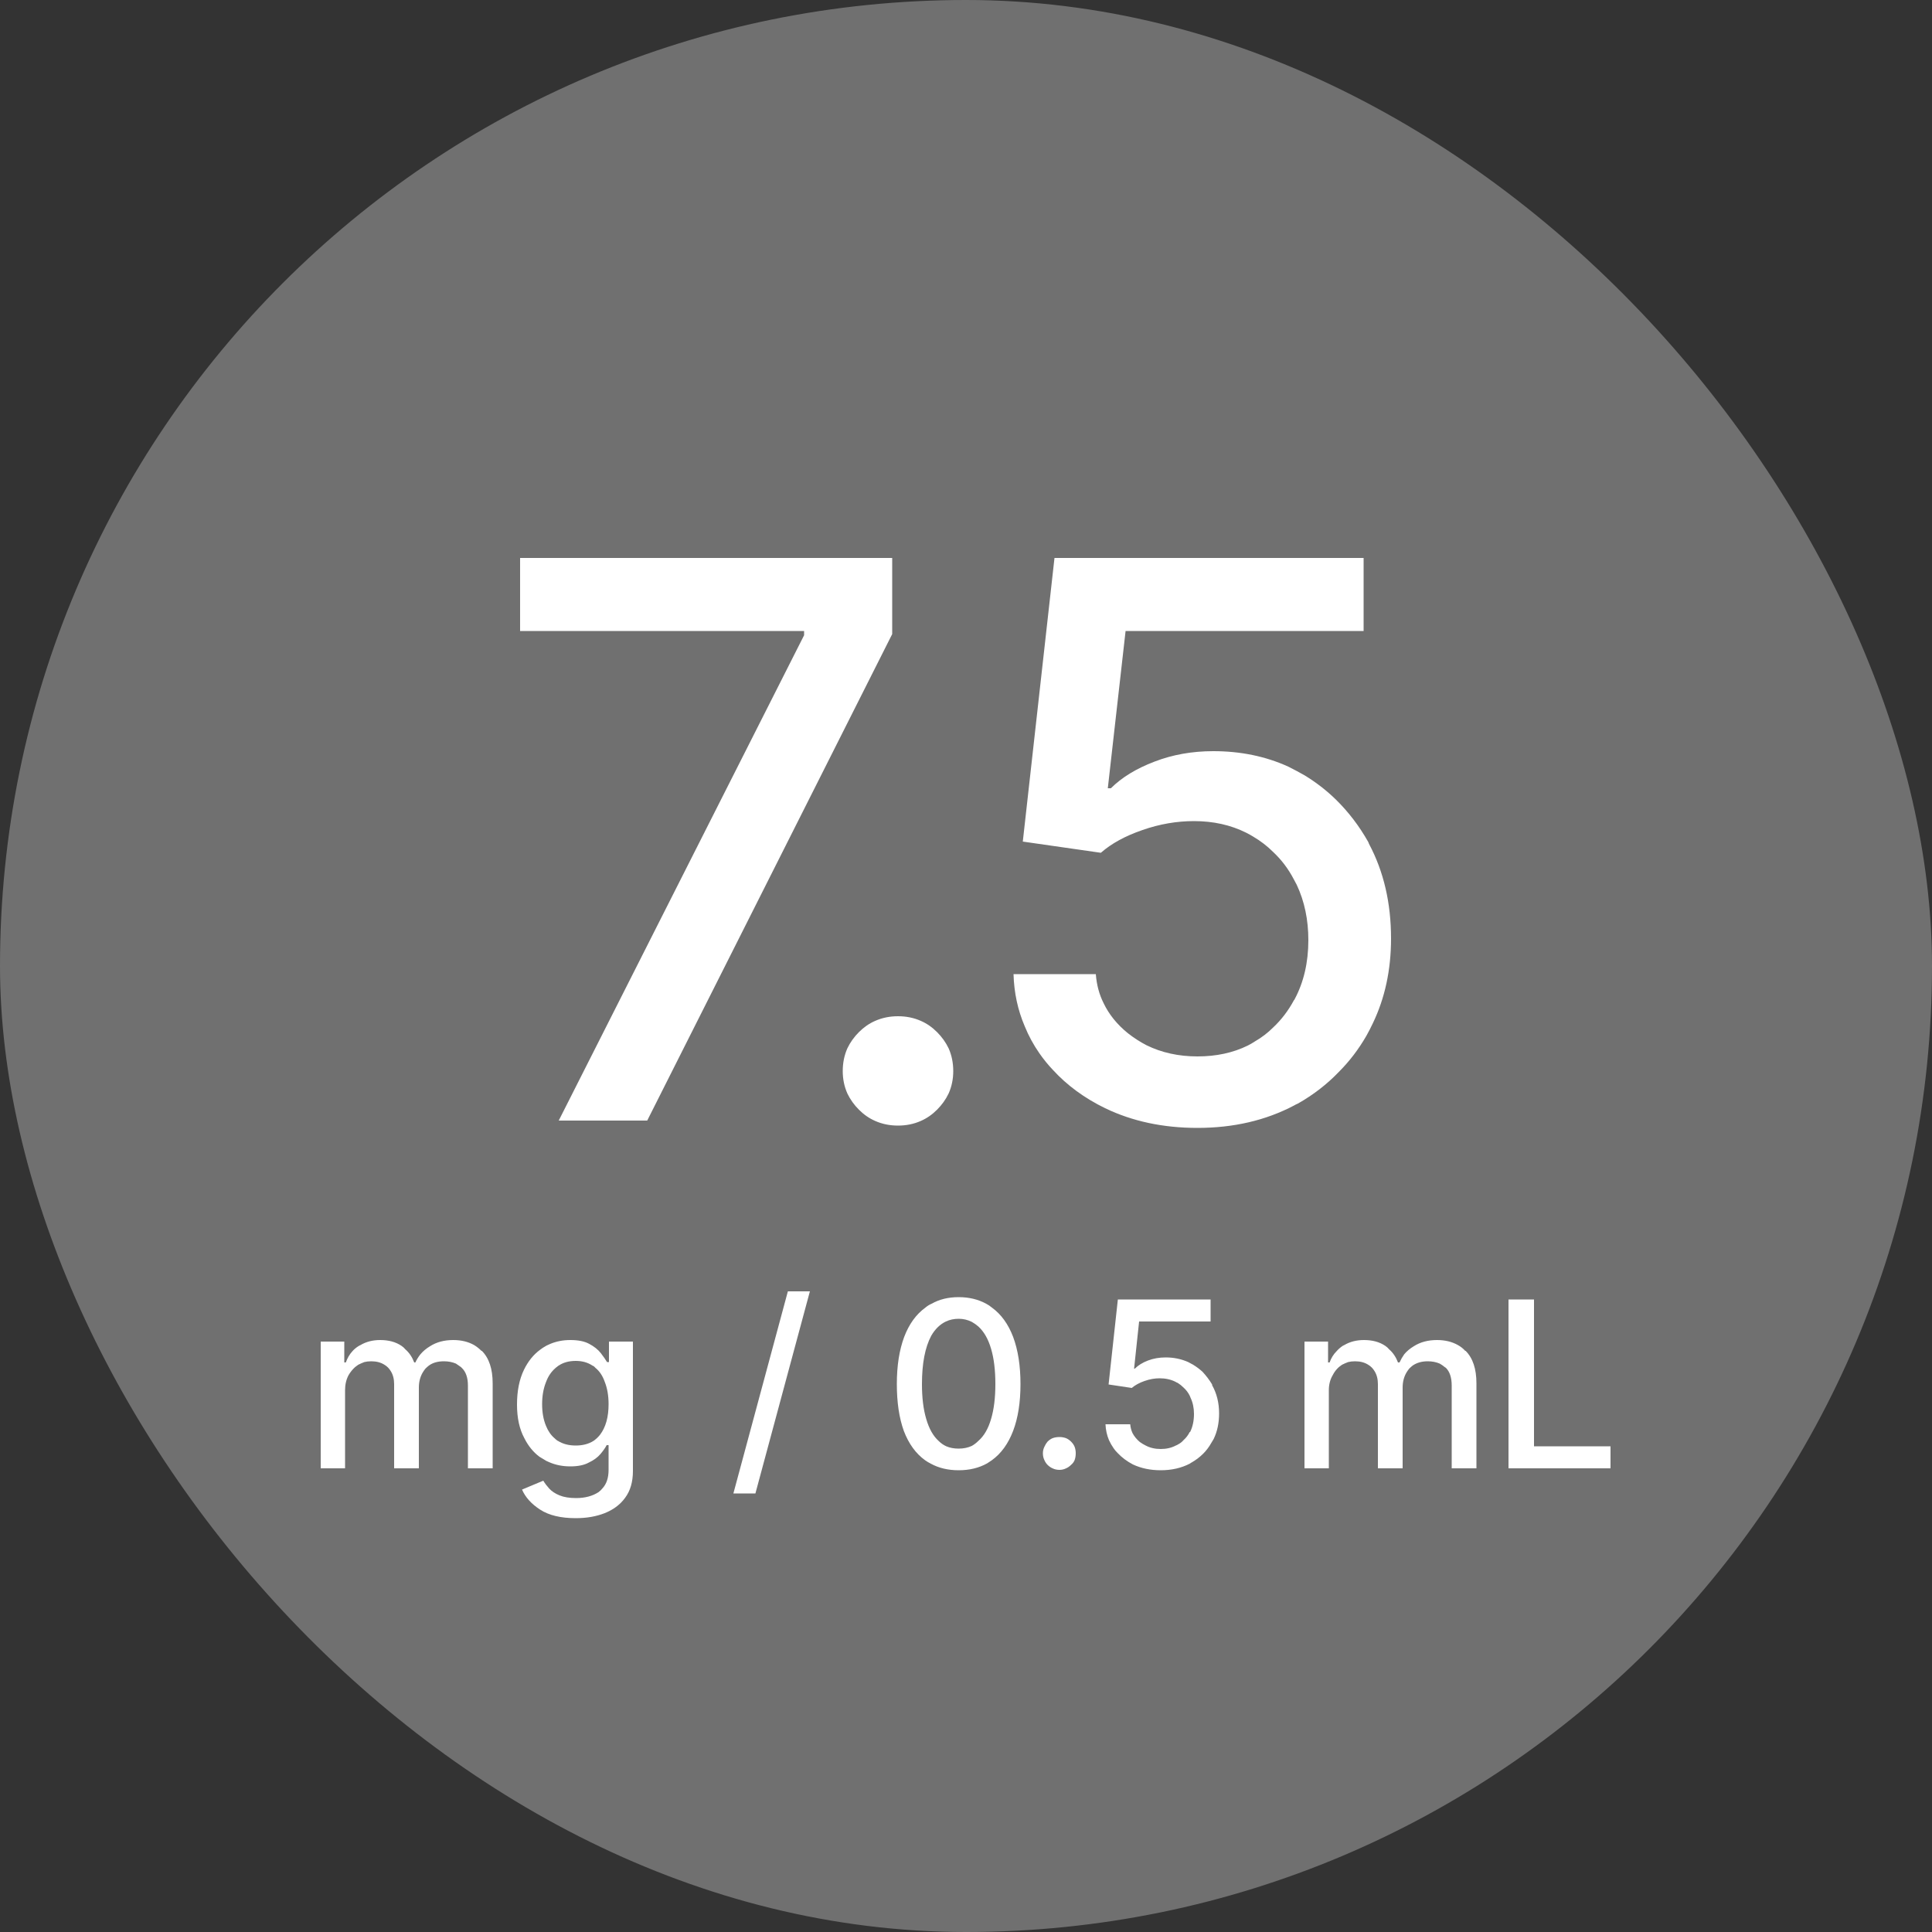 <?xml version="1.0" encoding="UTF-8"?> <svg xmlns="http://www.w3.org/2000/svg" xmlns:xlink="http://www.w3.org/1999/xlink" width="50" height="50" viewBox="0 0 50 50" fill="none"><rect x="0" y="0" width="50" height="50" fill="#333333" stroke="none"/><desc> Created with Pixso. </desc><defs><clipPath id="clip66_5347"><rect id="мл 7,5" rx="25" width="50" height="50" fill="white" fill-opacity="0"></rect></clipPath></defs><rect id="мл 7,5" rx="25" width="50" height="50" fill="#FFFFFF" fill-opacity="0.3"></rect><g clip-path="url(#clip66_5347)"><rect id="фрейм 55" width="34" height="28" transform="translate(8 11)" fill="#FFFFFF" fill-opacity="0"></rect><rect id="фрейм 54" width="34" height="6" transform="translate(8 33)" fill="#FFFFFF" fill-opacity="0"></rect><path id="Блочный стиль сайта, минималистичный, светлая и лаконичная концепция. Передает атмосферу эстетики, свежести с нотками современных технологиях. Светлый фон, более холодные и приглушенные оттенки, закругленные углы, тонкие линии, утонченные иконки, крупные фото." d="M24.09 37.88Q24.4 38.05 24.81 38.05Q25.23 38.05 25.55 37.87Q25.61 37.83 25.67 37.79Q26.03 37.53 26.22 37.03Q26.41 36.53 26.41 35.82Q26.41 35.11 26.22 34.6Q26.03 34.1 25.67 33.84Q25.6 33.78 25.52 33.74Q25.21 33.57 24.81 33.57Q24.41 33.57 24.11 33.74Q24.02 33.78 23.95 33.84Q23.59 34.1 23.4 34.6Q23.21 35.11 23.21 35.82Q23.21 36.53 23.39 37.03Q23.58 37.53 23.94 37.79Q24.01 37.84 24.09 37.88ZM29.32 37.9Q29.64 38.05 30.04 38.05Q30.46 38.05 30.79 37.88Q30.81 37.87 30.82 37.86Q31 37.76 31.14 37.62Q31.26 37.5 31.35 37.34Q31.38 37.29 31.41 37.24Q31.55 36.95 31.55 36.58Q31.55 36.17 31.37 35.85Q31.37 35.84 31.37 35.83Q31.26 35.65 31.12 35.5Q31.01 35.4 30.88 35.32Q30.81 35.28 30.75 35.25Q30.48 35.13 30.17 35.13Q29.92 35.13 29.71 35.21Q29.5 35.29 29.37 35.42L29.35 35.42L29.48 34.2L31.33 34.2L31.33 33.63L28.93 33.63L28.69 35.83L29.29 35.92Q29.42 35.81 29.62 35.74Q29.82 35.67 30.01 35.67Q30.24 35.67 30.42 35.76Q30.45 35.78 30.48 35.79Q30.56 35.84 30.63 35.91Q30.73 36 30.79 36.12Q30.8 36.14 30.81 36.17Q30.9 36.36 30.9 36.59Q30.9 36.86 30.8 37.06Q30.79 37.06 30.79 37.06Q30.73 37.18 30.63 37.27Q30.57 37.34 30.49 37.38Q30.46 37.4 30.43 37.41Q30.26 37.5 30.04 37.5Q29.82 37.5 29.65 37.41Q29.57 37.37 29.5 37.32Q29.38 37.22 29.31 37.09Q29.26 36.98 29.25 36.86L28.61 36.86Q28.62 37.08 28.7 37.27Q28.75 37.38 28.82 37.48Q28.86 37.54 28.92 37.6Q29.09 37.78 29.32 37.9ZM39.04 33.63L39.04 38L41.68 38L41.68 37.43L39.7 37.43L39.7 33.63L39.04 33.63ZM25.15 37.42Q25 37.49 24.81 37.49Q24.63 37.49 24.49 37.43Q24.38 37.38 24.29 37.29Q24.08 37.1 23.97 36.72Q23.86 36.35 23.86 35.82Q23.86 35.02 24.1 34.57Q24.25 34.31 24.48 34.2Q24.63 34.13 24.81 34.13Q24.99 34.13 25.15 34.21Q25.24 34.26 25.32 34.33Q25.54 34.53 25.65 34.91Q25.76 35.28 25.76 35.82Q25.76 36.35 25.65 36.72Q25.54 37.1 25.32 37.29Q25.24 37.37 25.15 37.42ZM33.76 34.72L33.76 38L34.39 38L34.39 35.98Q34.39 35.76 34.49 35.59Q34.55 35.47 34.65 35.38Q34.69 35.35 34.73 35.32Q34.81 35.28 34.89 35.25Q34.97 35.23 35.07 35.23Q35.27 35.23 35.41 35.32Q35.46 35.35 35.5 35.39Q35.54 35.43 35.57 35.48Q35.66 35.62 35.66 35.82L35.66 38L36.3 38L36.3 35.91Q36.3 35.69 36.4 35.52Q36.43 35.47 36.47 35.42Q36.51 35.38 36.56 35.34Q36.72 35.23 36.95 35.23Q37.12 35.23 37.26 35.29Q37.33 35.33 37.39 35.38Q37.4 35.39 37.42 35.4Q37.57 35.55 37.57 35.86L37.57 38L38.21 38L38.21 35.8Q38.21 35.24 37.93 34.96Q37.93 34.96 37.92 34.96Q37.84 34.87 37.73 34.81Q37.5 34.68 37.19 34.68Q36.84 34.68 36.59 34.84Q36.44 34.93 36.34 35.05Q36.27 35.15 36.22 35.26L36.18 35.26Q36.1 35.05 35.95 34.92Q35.91 34.87 35.85 34.83L35.85 34.83Q35.63 34.68 35.3 34.68Q35.01 34.68 34.79 34.81Q34.77 34.82 34.75 34.83Q34.66 34.89 34.59 34.97Q34.47 35.09 34.41 35.26L34.37 35.26L34.37 34.72L33.76 34.72ZM27.24 38Q27.32 38.04 27.42 38.04Q27.51 38.04 27.59 38Q27.66 37.97 27.72 37.91Q27.78 37.86 27.81 37.79Q27.84 37.71 27.84 37.61Q27.84 37.52 27.81 37.44Q27.78 37.37 27.72 37.31Q27.66 37.25 27.59 37.22Q27.51 37.19 27.42 37.19Q27.32 37.19 27.24 37.22Q27.17 37.25 27.11 37.31Q27.06 37.37 27.03 37.44Q26.99 37.52 26.99 37.61Q26.99 37.71 27.03 37.79Q27.06 37.86 27.11 37.91Q27.17 37.97 27.24 38Z" fill="#FFFFFF" fill-opacity="1" fill-rule="evenodd"></path><path id="Блочный стиль сайта, минималистичный, светлая и лаконичная концепция. Передает атмосферу эстетики, свежести с нотками современных технологиях. Светлый фон, более холодные и приглушенные оттенки, закругленные углы, тонкие линии, утонченные иконки, крупные фото." d="M20.96 33.42L19.55 38.65L18.98 38.65L20.39 33.42L20.96 33.42Z" fill="#FFFFFF" fill-opacity="1" fill-rule="evenodd"></path><path id="Блочный стиль сайта, минималистичный, светлая и лаконичная концепция. Передает атмосферу эстетики, свежести с нотками современных технологиях. Светлый фон, более холодные и приглушенные оттенки, закругленные углы, тонкие линии, утонченные иконки, крупные фото." d="M8.3 34.72L8.3 38L8.93 38L8.93 35.98Q8.93 35.76 9.02 35.59Q9.09 35.47 9.19 35.38Q9.23 35.35 9.27 35.32Q9.35 35.28 9.43 35.25Q9.51 35.23 9.61 35.23Q9.81 35.23 9.95 35.32Q10 35.35 10.04 35.39Q10.08 35.43 10.11 35.48Q10.2 35.62 10.2 35.82L10.2 38L10.84 38L10.84 35.91Q10.84 35.69 10.94 35.52Q10.97 35.47 11.01 35.42Q11.05 35.38 11.1 35.34Q11.25 35.23 11.49 35.23Q11.66 35.23 11.8 35.29Q11.86 35.33 11.93 35.38Q11.94 35.39 11.95 35.4Q12.11 35.55 12.11 35.86L12.11 38L12.75 38L12.75 35.8Q12.75 35.24 12.47 34.96Q12.47 34.96 12.46 34.96Q12.37 34.87 12.27 34.81Q12.04 34.68 11.73 34.68Q11.38 34.68 11.13 34.84Q10.98 34.93 10.88 35.05Q10.8 35.15 10.75 35.26L10.72 35.26Q10.64 35.05 10.49 34.92Q10.45 34.87 10.39 34.83L10.39 34.83Q10.17 34.68 9.84 34.68Q9.55 34.68 9.33 34.81Q9.31 34.82 9.29 34.83Q9.19 34.89 9.12 34.97Q9.01 35.09 8.95 35.26L8.91 35.26L8.91 34.72L8.3 34.72ZM13.98 39.07Q14.32 39.29 14.9 39.29Q15.32 39.29 15.65 39.16Q15.9 39.06 16.07 38.89Q16.13 38.83 16.18 38.76Q16.38 38.49 16.38 38.07L16.38 34.72L15.76 34.72L15.76 35.25L15.71 35.25Q15.65 35.15 15.55 35.02Q15.44 34.88 15.25 34.78Q15.07 34.68 14.76 34.68Q14.48 34.68 14.24 34.78Q14.14 34.82 14.05 34.88Q14.02 34.9 13.98 34.93Q13.72 35.12 13.56 35.45Q13.38 35.82 13.38 36.35Q13.38 36.87 13.57 37.22Q13.72 37.52 13.96 37.7Q14.01 37.73 14.06 37.76Q14.13 37.81 14.21 37.84Q14.46 37.95 14.76 37.95Q15.06 37.95 15.24 37.85Q15.43 37.76 15.54 37.63Q15.65 37.5 15.7 37.4L15.75 37.4L15.75 38.04Q15.75 38.35 15.59 38.52Q15.55 38.57 15.51 38.6Q15.5 38.6 15.5 38.61Q15.26 38.77 14.91 38.77Q14.65 38.77 14.48 38.7Q14.31 38.63 14.21 38.52Q14.12 38.42 14.06 38.32L13.51 38.55Q13.64 38.85 13.98 39.07ZM15.36 37.29Q15.17 37.41 14.9 37.41Q14.63 37.41 14.44 37.29Q14.43 37.29 14.42 37.28Q14.38 37.25 14.35 37.22Q14.21 37.1 14.13 36.9Q14.03 36.66 14.03 36.34Q14.03 36.02 14.13 35.77Q14.21 35.55 14.37 35.41Q14.39 35.39 14.42 35.37Q14.44 35.35 14.46 35.34Q14.64 35.22 14.9 35.22Q15.15 35.22 15.33 35.34Q15.35 35.35 15.37 35.36Q15.39 35.38 15.41 35.4Q15.57 35.53 15.65 35.76Q15.75 36.01 15.75 36.34Q15.75 36.84 15.53 37.13Q15.46 37.22 15.36 37.29Z" fill="#FFFFFF" fill-opacity="1" fill-rule="evenodd"></path><path id="Блочный стиль сайта, минималистичный, светлая и лаконичная концепция. Передает атмосферу эстетики, свежести с нотками современных технологиях. Светлый фон, более холодные и приглушенные оттенки, закругленные углы, тонкие линии, утонченные иконки, крупные фото." d="M20.81 16.44L14.46 29L16.75 29L23.09 16.41L23.09 14.44L13.46 14.44L13.46 16.33L20.81 16.33L20.81 16.44ZM28.6 28.68Q29.66 29.19 30.99 29.19Q32.39 29.19 33.49 28.61Q33.54 28.58 33.59 28.56Q34.19 28.22 34.65 27.74Q35.06 27.33 35.36 26.81Q35.45 26.65 35.53 26.48Q36 25.5 36 24.29Q36 22.91 35.43 21.84Q35.42 21.82 35.41 21.79Q35.06 21.17 34.57 20.69Q34.21 20.34 33.77 20.07Q33.56 19.95 33.34 19.84Q32.46 19.44 31.4 19.44Q30.58 19.44 29.88 19.71Q29.17 19.98 28.75 20.4L28.67 20.4L29.13 16.33L35.29 16.33L35.29 14.44L27.29 14.44L26.47 21.78L28.49 22.07Q28.9 21.71 29.57 21.48Q30.23 21.25 30.9 21.25Q31.65 21.25 32.25 21.55Q32.35 21.6 32.43 21.65Q32.72 21.82 32.95 22.05Q33.27 22.35 33.48 22.75Q33.52 22.82 33.56 22.9Q33.86 23.54 33.86 24.33Q33.86 25.2 33.5 25.87Q33.5 25.88 33.49 25.88Q33.27 26.29 32.95 26.59Q32.74 26.8 32.48 26.95Q32.39 27.01 32.29 27.06Q31.72 27.34 30.99 27.34Q30.26 27.34 29.67 27.05Q29.42 26.92 29.19 26.74Q28.77 26.4 28.56 25.96Q28.39 25.62 28.36 25.21L26.23 25.21Q26.25 25.93 26.52 26.56Q26.67 26.93 26.9 27.26Q27.06 27.49 27.25 27.69Q27.8 28.29 28.6 28.68ZM22.65 29.01Q22.92 29.13 23.24 29.13Q23.56 29.13 23.83 29.01Q24.06 28.91 24.25 28.72Q24.44 28.53 24.55 28.3Q24.67 28.03 24.67 27.72Q24.67 27.4 24.55 27.13Q24.44 26.9 24.25 26.71Q24.06 26.52 23.83 26.42Q23.56 26.3 23.24 26.3Q22.92 26.3 22.65 26.42Q22.42 26.52 22.23 26.71Q22.04 26.9 21.93 27.13Q21.81 27.4 21.81 27.72Q21.81 28.03 21.93 28.3Q22.04 28.53 22.23 28.72Q22.42 28.91 22.65 29.01Z" fill="#FFFFFF" fill-opacity="1" fill-rule="evenodd"></path></g></svg> 